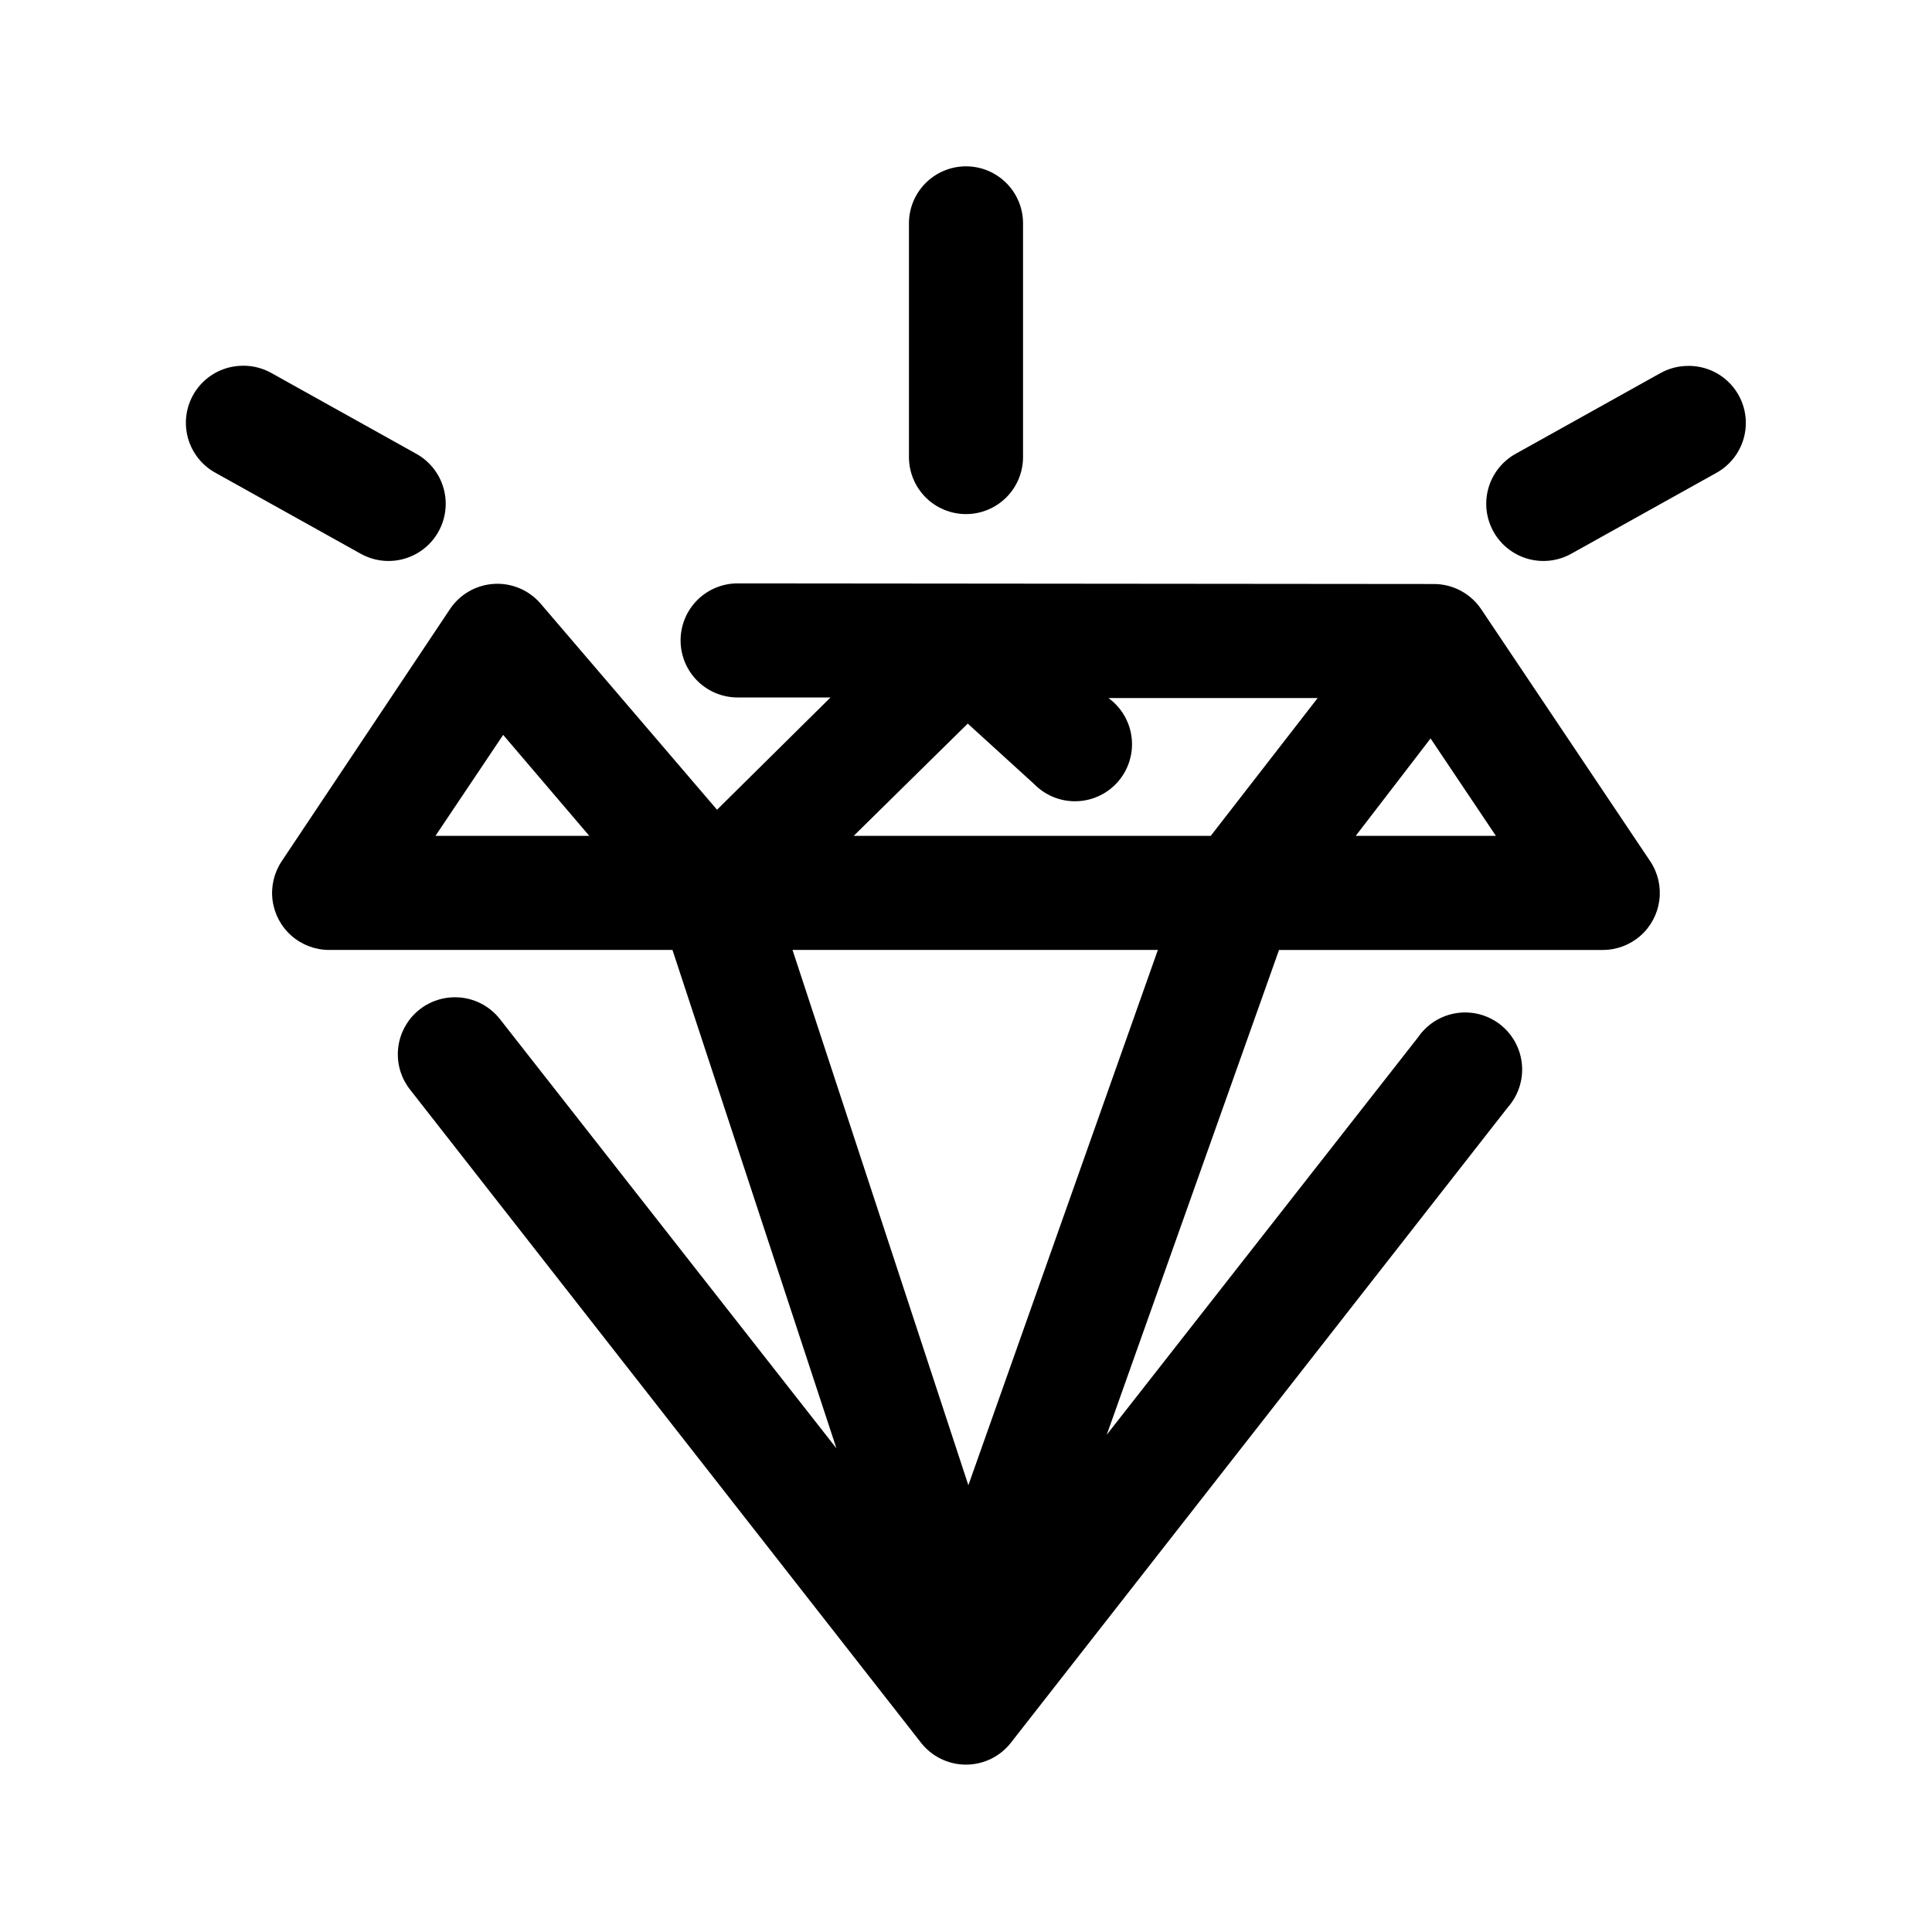 <?xml version="1.0" encoding="UTF-8"?>
<!-- Uploaded to: SVG Repo, www.svgrepo.com, Generator: SVG Repo Mixer Tools -->
<svg fill="#000000" width="800px" height="800px" version="1.1" viewBox="144 144 512 512" xmlns="http://www.w3.org/2000/svg">
 <path d="m399.84 188.08c-4.035 0.043-7.887 1.699-10.695 4.594-2.812 2.898-4.344 6.801-4.262 10.836v61.402c-0.055 4.047 1.512 7.945 4.352 10.828 2.84 2.879 6.719 4.5 10.766 4.5 4.043 0 7.922-1.621 10.762-4.5 2.84-2.883 4.41-6.781 4.352-10.828v-61.402c0.086-4.09-1.492-8.039-4.371-10.945-2.875-2.91-6.809-4.527-10.902-4.484zm-192.71 52.902c-4.352 0.359-8.336 2.582-10.922 6.102-2.59 3.516-3.535 7.977-2.586 12.242 0.945 4.262 3.691 7.906 7.527 9.996l38.414 21.41c3.508 1.965 7.652 2.453 11.52 1.359 3.867-1.09 7.144-3.676 9.105-7.184 1.965-3.508 2.453-7.652 1.359-11.52s-3.676-7.144-7.184-9.105l-38.418-21.414c-2.676-1.512-5.754-2.168-8.816-1.887zm383.68 0c-2.375 0.09-4.691 0.734-6.769 1.887l-38.414 21.414c-3.508 1.961-6.094 5.238-7.188 9.105s-0.602 8.012 1.359 11.52c1.961 3.508 5.238 6.094 9.105 7.184 3.867 1.094 8.012 0.605 11.52-1.359l38.418-21.41c4.019-2.215 6.816-6.137 7.602-10.66 0.785-4.523-0.527-9.156-3.57-12.594-3.039-3.441-7.477-5.312-12.062-5.086zm-251.12 57.621c-4.047-0.055-7.945 1.512-10.828 4.352-2.879 2.84-4.5 6.719-4.5 10.766 0 4.043 1.621 7.922 4.5 10.762 2.883 2.84 6.781 4.41 10.828 4.352h24.402l-30.07 29.754-46.762-54.629c-3.094-3.594-7.699-5.527-12.434-5.219-4.734 0.312-9.051 2.824-11.652 6.793l-44.555 66.754c-2.019 3.051-2.867 6.731-2.379 10.355s2.273 6.953 5.027 9.363c2.754 2.41 6.285 3.738 9.945 3.738h91l43.453 132.09-89.109-113.67c-3.137-4.059-8.113-6.254-13.227-5.824-3.672 0.297-7.109 1.922-9.668 4.574-2.555 2.652-4.055 6.144-4.219 9.824-0.164 3.684 1.023 7.293 3.34 10.16l135.24 172.87c2.863 3.707 7.285 5.879 11.969 5.879s9.102-2.172 11.965-5.879l131.62-168.3c2.769-3.121 4.129-7.25 3.75-11.406-0.375-4.156-2.457-7.973-5.746-10.543-3.289-2.57-7.492-3.668-11.617-3.027-4.125 0.637-7.805 2.953-10.16 6.398l-82.5 105.33 45.656-128.47h85.805c3.66 0 7.191-1.328 9.945-3.738 2.754-2.41 4.539-5.738 5.027-9.363 0.488-3.625-0.355-7.305-2.375-10.355l-44.871-66.914c-2.805-4.117-7.457-6.59-12.438-6.609zm98.086 30.387h55.418l-28.34 36.527h-94.621l30.23-29.758 17.633 16.059c2.898 2.953 6.883 4.59 11.02 4.523 4.141-0.066 8.07-1.824 10.875-4.867 2.809-3.043 4.242-7.106 3.973-11.234-0.27-4.129-2.223-7.969-5.402-10.621zm-160.43 9.762 22.828 26.766h-40.777zm245.77 0.945 17.316 25.82h-37.152zm-169.09 56.047h96.824l-50.223 141.86z"/>
</svg>